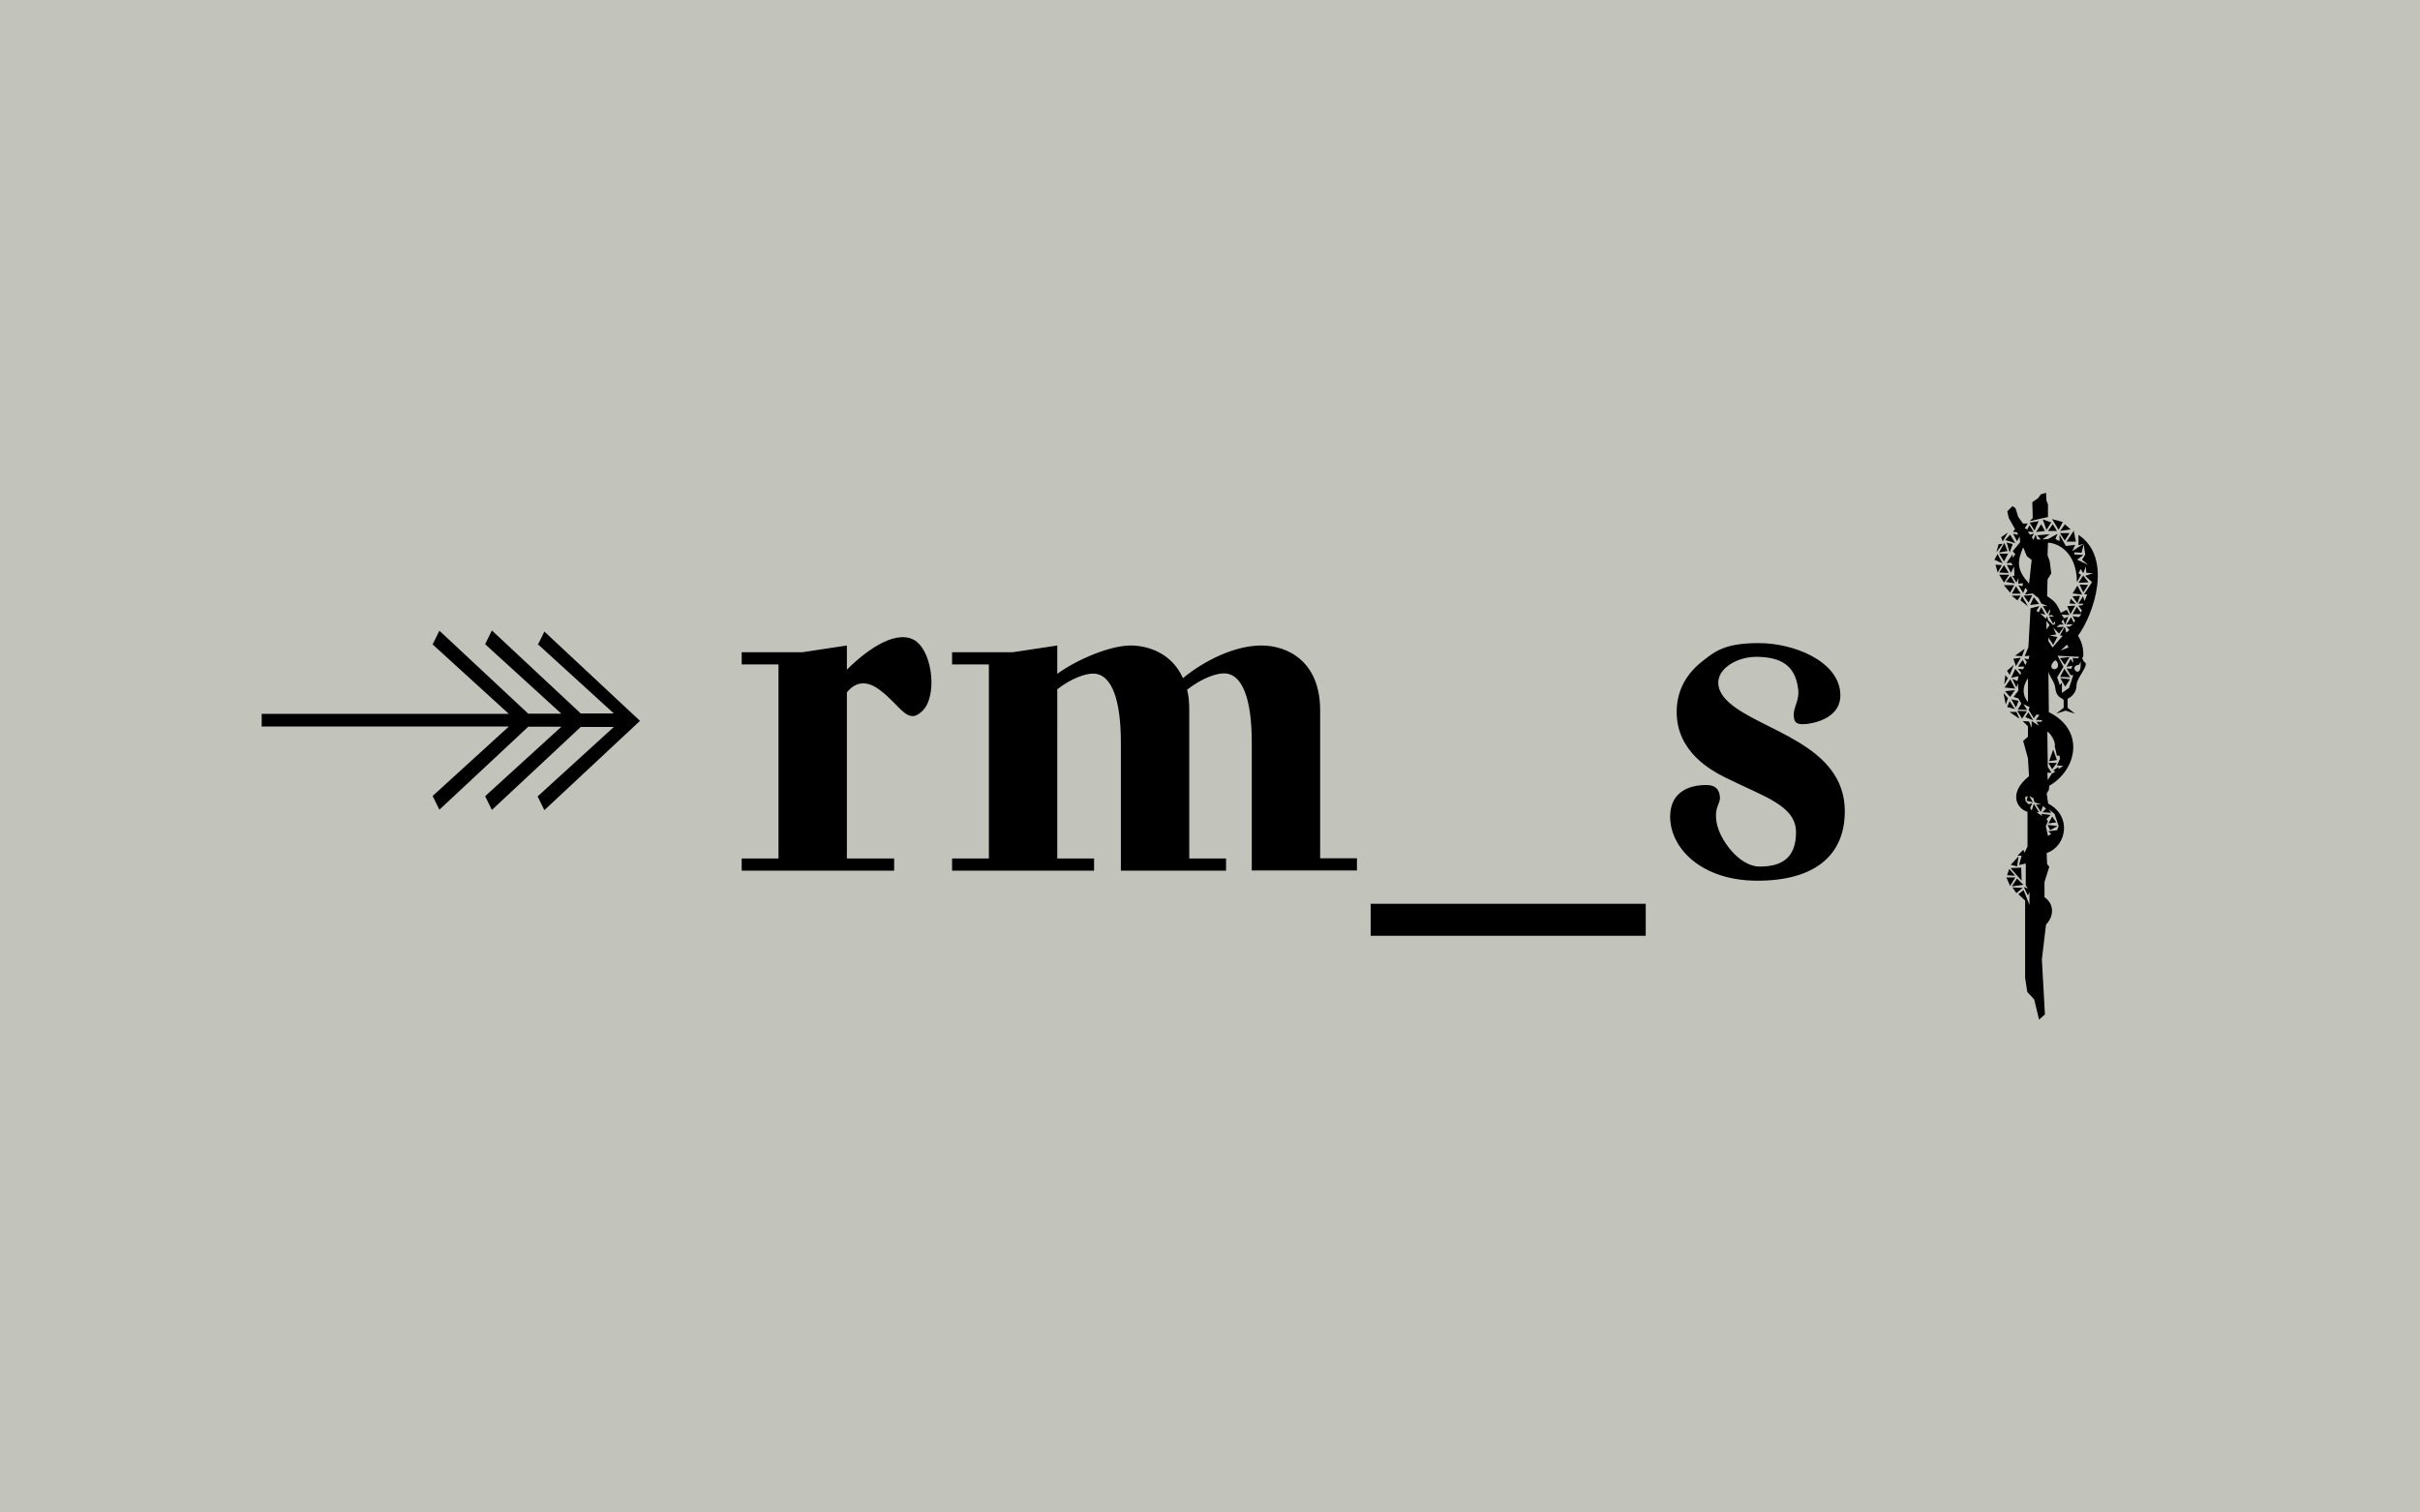 <svg xmlns="http://www.w3.org/2000/svg" viewBox="0 0 2400 1500"><path style="fill:#c2c4bc" d="M0 0h2400v1500H0z"/><path d="m1995.644 880.133 10.367.432-6.264 5.184-4.104-5.832v.216Zm4.752-8.855 6.264 6.264-11.447 1.512 5.184-7.776Zm-10.584-1.08h8.856l-5.184 8.424-3.672-8.424Zm.648-2.16 2.16-6.264 5.832 6.696-7.776-.432h-.216Zm3.672-7.128 10.367-.432.432 12.959-11.015-12.527h.216Zm0-3.239 7.776-8.424-1.512 9.936-6.264-1.512Zm36.502-39.526 9.936 1.08-7.344 4.104-2.592-5.184Zm4.536-8.424 4.104 5.832-7.776 1.08 3.672-6.696v-.216Zm-.864 17.279-3.024-2.592 8.856-1.08 1.512-4.104-4.104-12.095-5.832-4.752 2.592 3.672-8.856-.432 3.672-3.672-3.024-2.592-2.16 5.832-4.752-7.344h5.184l-6.696-2.16-1.08-4.104-4.104-2.16 3.672 6.264-6.264-1.512 1.08-4.752-2.592 1.08.432 4.104 3.024 3.024 3.672-1.08-2.16 4.752 1.512 2.592 2.16-6.696 5.184 8.424h-2.592l5.832 3.672-1.08-2.16 9.288 1.08-4.104 4.104 1.512 2.16-2.16 4.752 2.16 9.936 3.024-2.16h.216Zm-2.808-70.412h8.424l-4.752 6.264-3.672-6.264Zm4.752-13.176 3.672 10.367-7.776 1.08 4.104-11.447Zm-1.512 23.975 3.672-2.16-2.16-1.08 5.184-3.672v2.16l4.752-3.024-6.264-.432 3.024-6.696-.432-3.024h-2.592l-2.16-9.288c1.08-2.592-2.16-11.015-7.344-14.687l.432 34.99 3.672 5.832h-4.104l.432 7.344 3.672-5.832.216-.432Zm-26.134-56.157 3.024-4.752 4.752 7.776-7.776-3.024Zm-15.552-5.184h6.696l3.024 6.696-9.936-6.696h.216Zm7.776-1.08 9.288.432-4.752 7.344-4.752-7.776h.216Zm-10.368-3.672 2.592-5.832 5.184 7.776-7.776-2.16v.216Zm4.104-7.775 7.344 1.512-2.592 6.696-4.752-8.424v.216Zm-7.343-5.832 4.104 4.752-2.16 6.264-2.16-11.015h.216Zm1.08-2.16 9.936-1.08-4.752 6.696-5.184-5.832v.216Zm-.432-3.456 5.832-8.424 4.752 9.288-10.367-1.08-.216.216Zm55.725-9.503 9.288 1.08-4.752 7.344-4.752-8.424h.216Zm-32.399 0c-6.264 9.288-5.184 17.711 0 23.543v-23.543Zm-22.462-3.024 2.592 3.024-3.672 6.264 1.08-9.288Zm54.429 1.512 4.104-7.776 5.832 8.424-9.936-.432v-.216Zm-52.702-5.832 6.696-5.832-4.104 9.936-2.592-4.104Zm50.542-4.536c.432-2.16-1.512-7.344-3.672-5.184-7.776 7.776 2.16 11.015 3.672 5.184m-44.278-7.343 7.344-1.08-4.752 8.424-2.592-7.344Zm46.438-.648 9.288-1.08-4.752 7.776-4.752-6.696h.216Zm8.855 29.374 4.104-12.527h-2.592l-4.104-6.696 4.752.432 1.08-3.024-5.832 1.08 4.104-7.776 2.592 4.104-.432-5.184 5.184.432 1.08-1.512-21.383-1.08 5.832 11.015-6.264 10.367 2.592 7.776 2.16-2.592v10.367l7.344-5.184h-.216Zm-53.349-31.966 9.288-6.696-2.592 7.344-6.696-.432v-.216Zm52.701-8.208-1.512-2.592-6.264 5.832 7.776-3.024v-.216Zm-18.791-22.031-3.024-4.104v8.424l3.024-4.104v-.216Zm17.712-18.791 7.776-.432-4.752 8.424-3.024-7.776v-.216Zm2.159-2.592 1.08-4.752 5.184 5.184-6.264-.432Zm-35.422-6.263 5.184 6.696-8.856 1.08 3.672-7.776Zm-13.175 3.24 1.512-4.104 5.832 9.936-7.344-5.832Zm51.621-4.104 7.344-.432-2.592 7.344-4.752-6.696v-.216Zm-60.477-.648h8.856l-3.024 4.752-5.832-4.752Zm12.096 0 8.424-.432-3.672 7.344-4.752-6.696v-.216Zm-7.776-9.288 4.752 7.344h-8.856l4.104-7.344Zm56.157 7.128 4.752-7.776 4.752 8.856-9.288-1.08h-.216Zm-68.252-8.208h10.367l-4.104 7.344-6.264-7.344Zm75.164-.648 8.424.432-4.752 7.344-3.672-7.776Zm-73.004-2.591 4.752-5.832 4.104 7.344-8.856-1.512Zm76.676-6.264 5.184 6.696-9.936.432 4.752-7.344v.216Zm-83.372-.864h9.936l-5.184 7.776-4.752-7.776Zm0-2.16 4.752-7.344 4.752 7.776-9.288-.432h-.216Zm-3.672-7.776 6.264.432-4.104 7.344-2.16-7.776Zm-1.08-4.751 3.024-5.832 5.184 9.288-8.424-3.672.216.216Zm4.752-6.264h8.856l-4.104 7.776-4.752-7.776Zm32.182 6.264-4.752-3.672-3.672-8.856c-6.264 14.687-6.264 22.463 5.832 36.07l2.592-23.543Zm50.11-.432 3.024-4.752-1.512-10.367-2.16 8.424-7.344-.432.432 2.16 8.856.432-6.264 4.752 11.015 5.184-6.264-5.184.216-.216Zm-82.94-15.12 4.104-.432-6.264 8.424 2.16-7.776v-.216Zm5.832-1.08 3.024 7.776-8.424 1.512 5.184-9.288h.216Zm57.237 91.796-2.16-.432 4.752-8.424 1.512 5.832 3.024-2.592-3.024-3.672 3.024.432 3.672-2.592-6.696.432 4.752-7.344 2.592 5.184 1.512-1.08-2.592-5.184 6.264 1.08 2.592-3.024h-8.856l4.104-7.344 4.104 5.832 1.08-2.16-3.672-4.752 4.104-.432 1.08-1.512h-5.184l4.752-7.344 1.512 4.752 2.592-6.696h-3.024l7.776-12.095-6.696-6.264 7.776-2.592-6.696-.432-.432-6.264-2.592 6.696-2.592-4.104-2.16 4.104 2.592 1.512-4.104 7.344c-.432-31.75-20.951-39.094-28.727-39.094l-.432 12.527 2.16 5.832 1.512 12.095-3.672 5.832-.432 16.631c7.344 5.184 9.288 6.696 13.607 16.631l5.832-3.024 2.592 5.184-7.776-.432 2.592 3.672 4.104-1.512-3.024 7.776-2.16-5.184-1.512 2.592 2.16 2.592h-4.104l-3.024 2.592 7.344-.432-4.752 6.696-5.832-5.832 3.024 6.696-6.696 1.08 7.776 1.512-4.104 7.776-4.752-7.344v3.672l4.104 6.264 9.936-11.447-.432-.216Zm-55.294-92.444 6.264 1.512-3.024 8.424-3.024-9.936h-.216Zm-1.079-2.591 4.752-5.184 5.184 8.424-9.936-3.024v-.216Zm54.429-6.696h9.288l-4.752 7.344-4.752-7.344h.216Zm-58.533 4.104 6.696-4.752-5.184 8.856-1.512-4.104Zm71.924-6.696 2.16 11.015h-9.288l7.344-11.015h-.216Zm-8.855-6.264 5.832 5.184-10.367 1.512 4.752-6.696h-.216Zm-11.88 0 4.104 6.696h-8.856l4.752-6.696Zm-11.447 0 3.672 6.696-8.856 1.08 5.184-7.776Zm-11.448-1.512 8.856-1.512-4.104 9.288-4.752-7.776Zm12.96-3.239 8.424 3.024-4.752 7.344-3.672-10.367Zm8.855-.432 11.015 3.024-4.104 7.776-6.696-11.015-.216.216Zm-18.359 475.392-5.832-6.264-2.16-14.039v-76.676l-6.696-6.264 5.184-4.104 5.832 14.687v-12.959l-1.512 3.672-4.104-8.424 4.104 1.512-2.16-3.024v-21.815l-6.696 1.512 2.592-9.288h-4.104l5.832-5.832 1.08 3.024 3.024-6.264v-34.342c-11.447-3.672-18.791-19.223 1.512-35.422l-1.08-17.711-4.752-17.279 4.752-4.104v-10.367l-5.184-5.184 6.264.432 2.592 6.264v-6.696l7.344 4.752-2.592-4.104h5.184l.432-1.512-6.264-.432 3.672-4.752-3.024-.432-2.592 3.672-5.184-8.424 1.08-2.592-6.264-3.024 3.672 5.832-9.288-.432 3.672-5.832-3.024-5.184-4.752-1.512 4.752-6.264-.432-7.344-1.512 4.104-4.104-8.424 5.184 2.16 1.08-4.752-7.344 1.512 4.104-8.856 5.184 6.264.432-2.592-3.024-3.672 5.184.432 1.08-2.592h-6.264l4.752-6.696 2.592 5.184 1.512-3.024-2.592-3.672 4.104 1.08 1.08-3.672-4.752.432 3.672-8.856 2.16-38.662 8.856-2.16-3.024 4.752 2.16 1.512 2.592-5.184 4.104 7.344-5.184-1.08 5.832 5.184 1.08-2.592 1.08 4.104 4.752 4.752 2.16-1.08-.432-3.024-1.512 3.024-4.104-7.344h4.752l-2.16-1.512-3.024.432 1.512-4.104-.432-2.16-2.16 4.752-4.752-7.776h4.752l-6.264-2.592-2.592-5.184-5.832-4.752-7.776 1.08 2.592-4.104-2.16-2.592-2.16 5.184-4.752-7.776 4.104 1.08.432-3.024-4.752.432.432-5.832-2.16 4.752-4.104-6.696h2.16l-.432-9.288-3.024 6.264-4.104-7.776 5.832.432-1.512-2.592-4.752.432 6.264-8.856v3.672l2.592-3.672-2.592-3.024 7.344-8.856-.432-5.832-2.592 4.752-4.104-7.344 5.184 1.08-1.08-2.592-4.104-.432 2.16-2.592-6.264-11.015-1.512-6.696 5.184-5.184 3.024 2.16 2.592 8.424 4.752 6.696h4.752l-3.024 4.752 2.592 1.08 2.16-4.104 4.104 6.696-5.832-.432 2.16 3.024 4.104-1.08-2.16 3.672 1.512 2.592 2.16-5.184 1.512 4.752h3.672l-3.672-4.104 12.527-1.08-7.344 5.184 5.832-.432 9.288-5.184-2.16 5.184 4.104 2.16v-6.264l6.264 11.015 9.288-1.08-3.024 6.264 11.447-7.344-5.184 1.512V530.44c34.342 22.895 15.119 78.836-.432 100.003 5.832 9.288 5.184 17.711 5.184 20.303l-4.104 8.424c-11.447 1.512 1.512 14.687 1.512.432s2.16-3.672 3.672-3.024c5.832 2.16-7.776 15.551-7.776 22.895s-4.752 11.447-8.856 13.607v8.856l7.344 5.832-9.288-3.024-9.288 3.024 7.344-5.832v-7.776c-2.16-2.592-7.344-2.16-8.424-12.527-.432-5.184-5.832-11.015-6.696-15.551l.432 40.174c36.502 18.143 27.647 57.453.432 73.004l-.432 4.104-2.16 3.672 1.512 9.936c23.975 12.527 18.143 42.334-1.512 49.03l.432 11.015 2.16 2.592-4.752 15.119v15.119c6.696 4.104 12.095 15.551 1.512 27.215l-4.104 34.342 3.024 54.645-5.832 5.184-4.752-19.871-1.08-1.296Zm-.432-476.472-.432-15.551 5.832-4.104 2.592-3.672 5.184-1.512.432 7.776 1.512 3.672v12.527l-18.143 4.104 3.024-3.024v-.216Zm-359.622 296.121c0 31.75 31.318 63.717 86.612 63.717s86.612-23.975 86.612-68.901c0-66.309-82.94-79.7-114.258-107.347-27.215-23.975.432-45.79 26.135-45.79s38.662 9.288 41.686 30.671c2.16 12.959-5.184 19.223-4.104 28.727.432 6.264 3.672 7.776 11.015 7.344 6.264-.432 37.582-4.752 34.99-31.75-3.024-31.318-46.438-48.598-80.78-48.598s-43.846 8.424-57.453 19.223c-16.631 13.607-23.975 30.671-23.975 49.03 0 39.526 33.91 57.885 48.598 65.229 38.662 19.223 69.765 27.647 69.765 54.213s-15.551 33.91-36.07 33.91-40.174-27.215-42.766-44.278c-2.592-16.631 5.184-17.711 3.024-27.215-1.512-7.344-6.696-9.936-16.199-9.288-11.447.432-32.83 5.184-32.83 31.318m-24.193 86.397H1359.34v31.75h272.794v-31.75ZM1309.23 704.318c0-47.95-31.75-64.149-58.317-64.149s-56.805 15.119-77.756 32.398c-10.367-23.543-32.83-32.398-52.053-32.398s-51.622 12.959-72.572 28.079v-28.079l-44.278 6.696h-60.045v12.095h36.502v192.446h-36.502v12.095h140.825v-12.095h-36.502V683.582c14.039-11.015 28.079-15.551 35.422-15.551 19.223 0 27.647 27.647 27.647 68.253v127.218h104.323v-12.095h-36.502V704.318c0-7.344-.432-14.039-2.16-20.303 14.687-11.447 28.727-16.199 36.502-16.199 19.223 0 27.647 27.647 27.647 68.253v127.218h104.323v-12.095h-36.502V704.103v.216Zm-400.444-68.252c-18.143-12.959-47.518 6.696-68.901 28.079V640.17l-44.278 6.696h-60.045v12.095h36.502v192.446h-36.502v12.095h151.193v-12.095h-46.87v-164.8c11.015-13.607 23.543-9.288 32.83-2.16 20.303 15.119 27.215 34.99 41.686 20.951 15.119-13.607 11.015-56.805-5.832-69.333m-375.388 2.592 75.596 68.901h-32.83l-88.124-82.292-6.696 13.607 75.596 68.901h-32.83l-88.124-82.292-6.696 13.607 75.596 68.901H259.521v12.527h245.148l-75.596 68.901 6.696 13.607 88.124-82.292h32.83l-75.596 68.901 6.696 13.607 88.124-82.292h32.83l-75.596 68.901 6.696 13.607 94.819-88.556-94.819-88.556-6.696 13.607v-1.296Z" data-name="Ebene_1"/></svg>